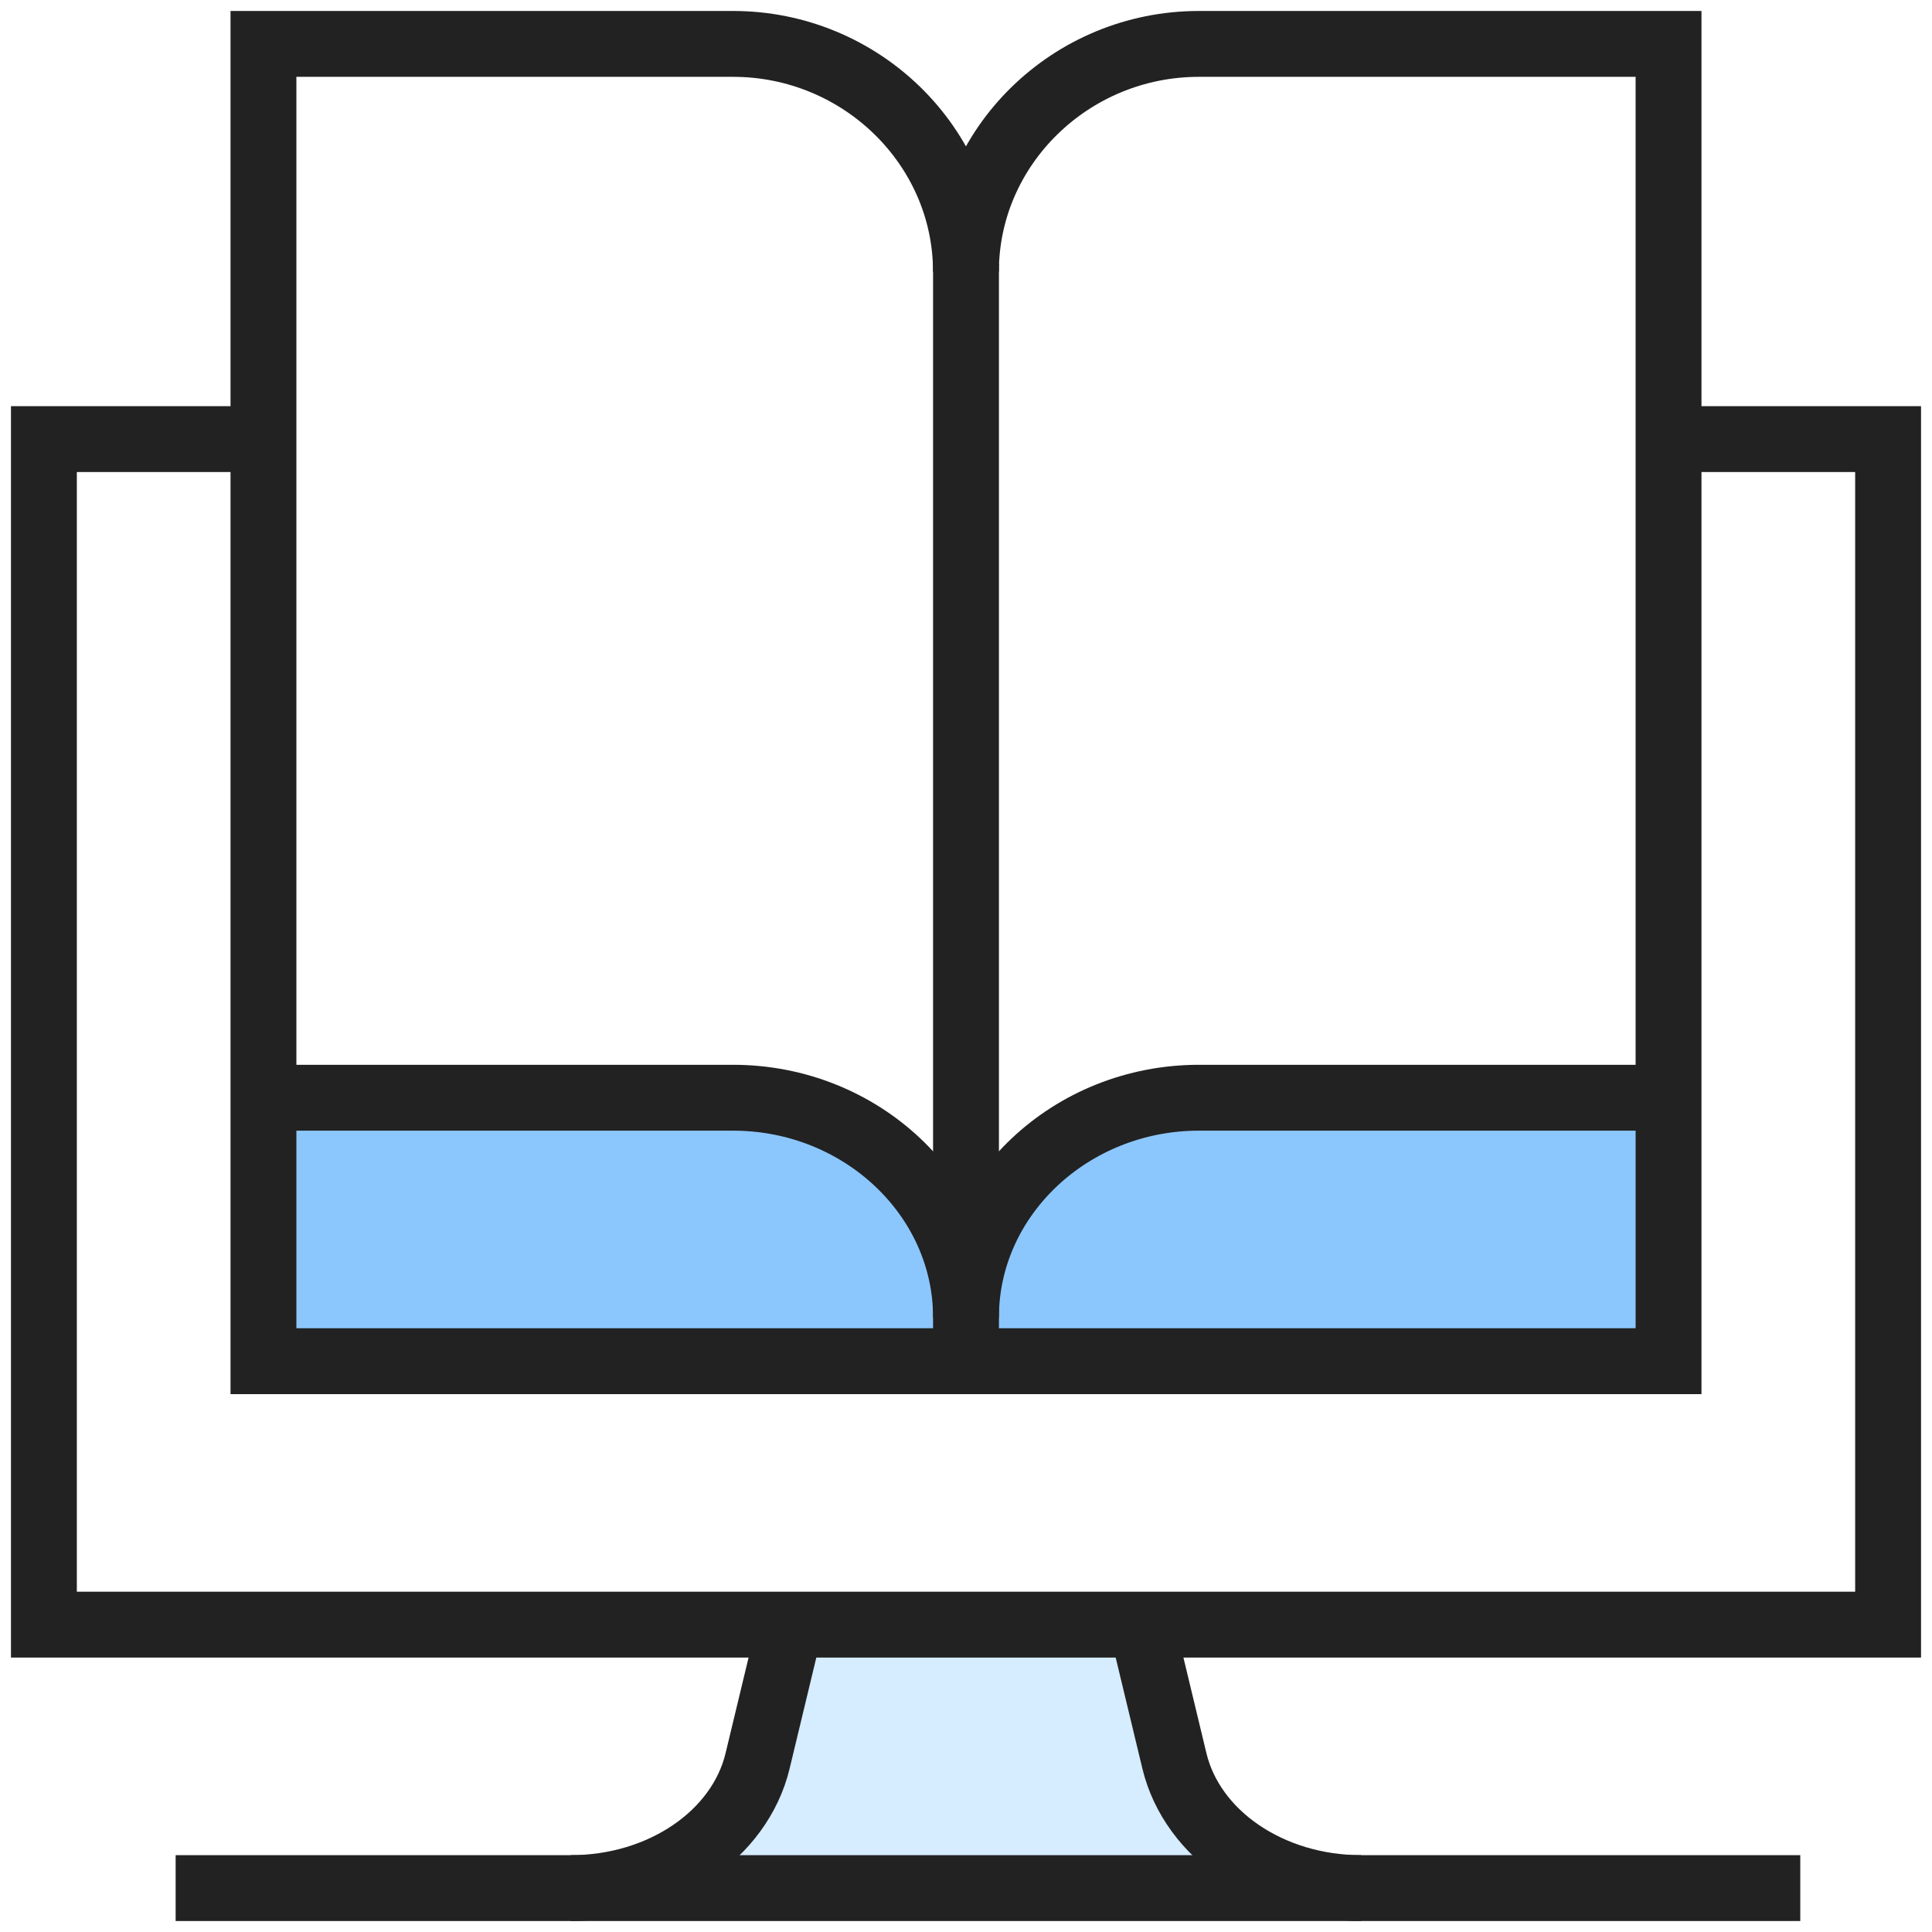 <svg width="44" height="44" viewBox="0 0 44 44" fill="none" xmlns="http://www.w3.org/2000/svg">
<path d="M15.5 43L18 37.5H26.5L28.5 43H15.5Z" fill="#D6ECFF"/>
<path d="M37.771 10H43V37H1V10H6.229" stroke="#222222" stroke-width="1.5" stroke-miterlimit="10"/>
<path d="M41 43H4" stroke="#222222" stroke-width="1.5" stroke-miterlimit="10"/>
<path d="M13 43C15.067 43 16.846 41.79 17.253 40.106L18 37" stroke="#222222" stroke-width="1.5" stroke-miterlimit="10"/>
<path d="M31 43C28.933 43 27.154 41.79 26.747 40.106L26 37" stroke="#222222" stroke-width="1.5" stroke-miterlimit="10"/>
<path d="M6 31V25H18L21 27L22 31H6Z" fill="#8BC7FC"/>
<path d="M38 31V25H26L23 27L22 31H38Z" fill="#8BC7FC"/>
<path d="M27.303 1C24.386 1 21.999 3.335 21.999 6.188C21.999 3.335 19.611 1 16.695 1H6V31H38V1H27.305H27.303Z" stroke="#222222" stroke-width="1.5" stroke-miterlimit="10"/>
<path d="M38 25H27.305C24.388 25 22 27.25 22 30C22 27.25 19.612 25 16.695 25H6" stroke="#222222" stroke-width="1.5" stroke-miterlimit="10"/>
<path d="M22 6V31" stroke="#222222" stroke-width="1.5" stroke-miterlimit="10"/>
</svg>
